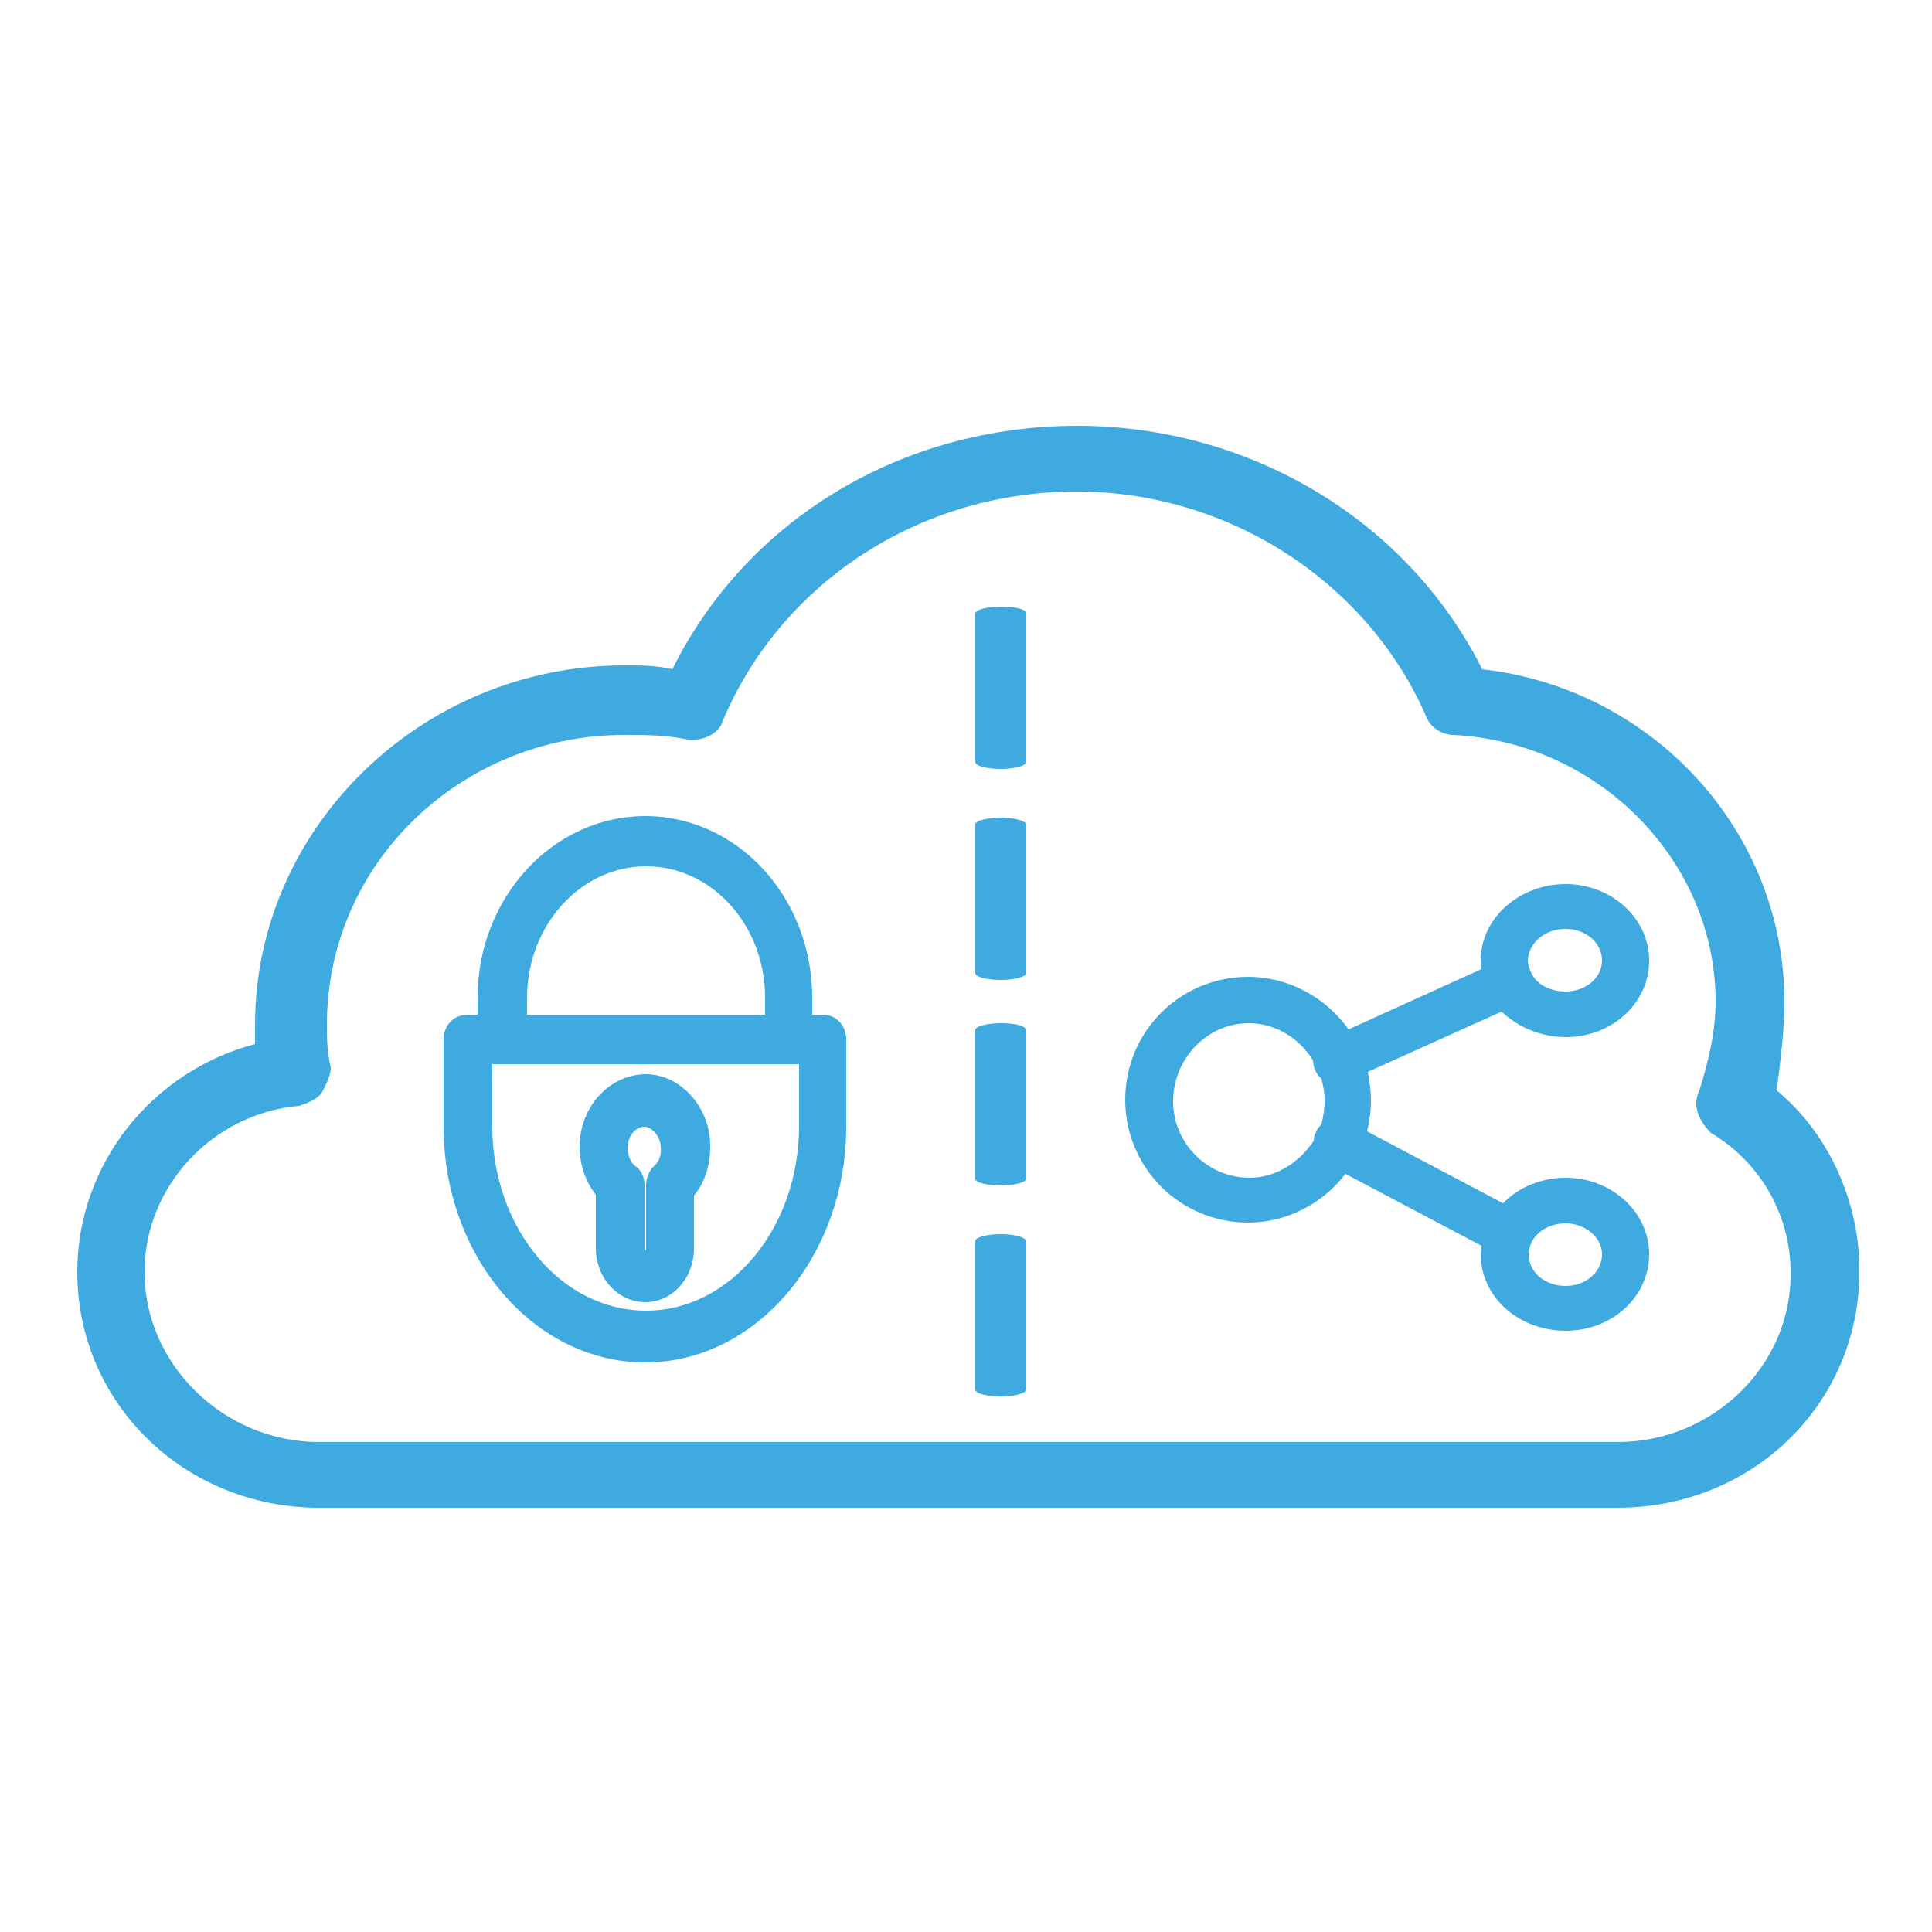 <?xml version="1.0" encoding="utf-8"?>
<!-- Generator: Adobe Illustrator 27.0.0, SVG Export Plug-In . SVG Version: 6.00 Build 0)  -->
<svg version="1.1" id="Layer_1" xmlns="http://www.w3.org/2000/svg" xmlns:xlink="http://www.w3.org/1999/xlink" x="0px" y="0px"
	 viewBox="0 0 250 250" style="enable-background:new 0 0 250 250;" xml:space="preserve">
<style type="text/css">
	.st0{fill-rule:evenodd;clip-rule:evenodd;fill:#3FAAE0;}
</style>
<g>
	<path class="st0" d="M106.5,131.3h-1.4v-2.2c0-13-9.7-23.5-21.6-23.5c-12,0-21.7,10.6-21.7,23.5v2.2h-1.3c-1.8,0-3.1,1.4-3.1,3.2
		v11.3c0,16.8,11.7,30.5,26.1,30.5c14.3,0,26-13.7,26-30.5v-11.3C109.5,132.7,108.2,131.3,106.5,131.3z M83.6,169.6
		c-11,0-19.9-10.7-19.9-23.9v-8h39.7v8C103.4,158.9,94.5,169.6,83.6,169.6z M83.6,112.1c8.5,0,15.4,7.6,15.4,17v2.2H68.2v-2.2
		C68.2,119.8,75.1,112.1,83.6,112.1z"/>
	<path class="st0" d="M83.6,139c-4.7,0-8.6,4.2-8.6,9.4c0,2.2,0.7,4.4,2.1,6.2v6.9c0,3.9,2.9,7,6.4,7c3.5,0,6.3-3.1,6.3-7v-6.8
		c1.4-1.7,2.1-3.9,2.1-6.3C92,143.4,88.1,139,83.6,139z M84.5,151c-0.6,0.7-0.9,1.5-0.9,2.4v8.2c0,0.1-0.1,0.2-0.1,0.3
		c0-0.1-0.1-0.2-0.1-0.3v-8.2c0-1.1-0.4-2-1.3-2.6c-0.5-0.4-0.9-1.4-0.9-2.3c0-1.4,1-2.7,2.2-2.7c0.9,0,2.1,1.2,2.1,2.7
		C85.6,149.4,85.3,150.4,84.5,151z"/>
	<path class="st0" d="M202.6,134.2c6,0,10.8-4.4,10.8-9.9c0-5.5-4.9-9.9-10.8-9.9c-6,0-11,4.4-11,9.9c0,0.4,0.1,0.7,0.1,1.1
		l-17.2,7.8c-3-4.2-7.8-6.8-13-6.8c-8.8,0-15.9,7.1-15.9,15.9c0,8.8,7.1,15.9,15.9,15.9c5,0,9.6-2.4,12.6-6.3l17.6,9.3
		c0,0.4-0.1,0.7-0.1,1.1c0,5.5,4.9,9.9,11,9.9c6,0,10.8-4.4,10.8-9.9c0-5.5-4.9-9.9-10.8-9.9c-3.1,0-6.1,1.2-8.1,3.3l-17.6-9.3
		c0.3-1.3,0.5-2.6,0.5-4c0-1.3-0.2-2.5-0.4-3.7l17.3-7.8C196.4,132.9,199.4,134.2,202.6,134.2z M202.6,120.2c2.6,0,4.7,1.8,4.7,4.1
		c0,2.2-2.1,4-4.7,4c-2,0-3.7-0.9-4.4-2.3c-0.3-0.6-0.5-1.2-0.5-1.7C197.8,122,199.9,120.2,202.6,120.2z M161.6,132.4
		c3.4,0,6.5,1.9,8.3,4.8c0,0.4,0.1,0.9,0.3,1.3c0.2,0.5,0.5,0.8,0.8,1.1c0.2,0.8,0.4,1.7,0.4,2.8c0,1.2-0.2,2.2-0.4,3.1
		c-0.3,0.3-0.6,0.6-0.7,1c-0.2,0.3-0.3,0.7-0.3,1.1c-1.9,2.9-5,4.8-8.3,4.8c-5.5,0-9.9-4.5-9.9-9.9S156.1,132.4,161.6,132.4z
		 M202.6,158.3c2.5,0,4.7,1.8,4.7,4c0,2.3-2.1,4.1-4.7,4.1c-2.7,0-4.8-1.8-4.8-4.1c0-0.5,0.2-1.1,0.4-1.6
		C199,159.2,200.7,158.3,202.6,158.3z"/>
	<path class="st0" d="M229.9,141.1c0.5-4,1-7.5,1-11.5c0-22-17-40.5-39.1-43c-9.8-19.5-30.3-31.5-52.4-31.5
		c-22.6,0-42.7,12-52.4,31.5c-2.1-0.5-4.1-0.5-6.2-0.5c-26.2,0-47.8,21-47.8,46.5c0,0.5,0,1.5,0,2.5C19.7,138.6,10,150.6,10,164.6
		c0,17,13.9,30.5,31.3,30.5h168c17.5,0,31.3-13.5,31.3-30.5C240.7,155.6,236.6,146.6,229.9,141.1z M209.3,186.6h-168
		c-12.3,0-22.6-10-22.6-22c0-11,8.7-20.5,20-21.5c1.5-0.5,2.6-1,3.1-2c0.5-1,1-2,1-3c-0.5-2-0.5-4-0.5-5.5c0-21,17.5-37.5,38.5-37.5
		c2.6,0,5.1,0,7.7,0.5c2.1,0.5,4.6-0.5,5.1-2.5c7.7-18,25.7-29.5,45.7-29.5c19.5,0,37.5,11.5,45.2,29c0.5,1.5,2.1,2.5,3.6,2.5
		c19,1,33.9,16.5,33.9,34.5c0,4-1,8-2.1,11.5c-1,2,0,4,1.5,5.5c6.7,4,10.3,11,10.3,18C231.9,176.6,221.7,186.6,209.3,186.6z"/>
	<path class="st0" d="M129.5,159.7c-1.8,0-3.3,0.4-3.3,0.9v19.2c0,0.5,1.4,0.9,3.3,0.9c1.8,0,3.3-0.4,3.3-0.9v-19.2
		C132.7,160.1,131.3,159.7,129.5,159.7z"/>
	<path class="st0" d="M129.5,132.4c-1.8,0-3.3,0.4-3.3,0.9v19.2c0,0.5,1.4,0.9,3.3,0.9c1.8,0,3.3-0.4,3.3-0.9v-19.2
		C132.7,132.7,131.3,132.4,129.5,132.4z"/>
	<path class="st0" d="M129.5,105.8c-1.8,0-3.3,0.4-3.3,0.9v19.2c0,0.5,1.4,0.9,3.3,0.9c1.8,0,3.3-0.4,3.3-0.9v-19.2
		C132.7,106.2,131.3,105.8,129.5,105.8z"/>
	<path class="st0" d="M129.5,78.5c-1.8,0-3.3,0.4-3.3,0.9v19.2c0,0.5,1.4,0.9,3.3,0.9c1.8,0,3.3-0.4,3.3-0.9V79.3
		C132.7,78.8,131.3,78.5,129.5,78.5z"/>
</g>
</svg>
